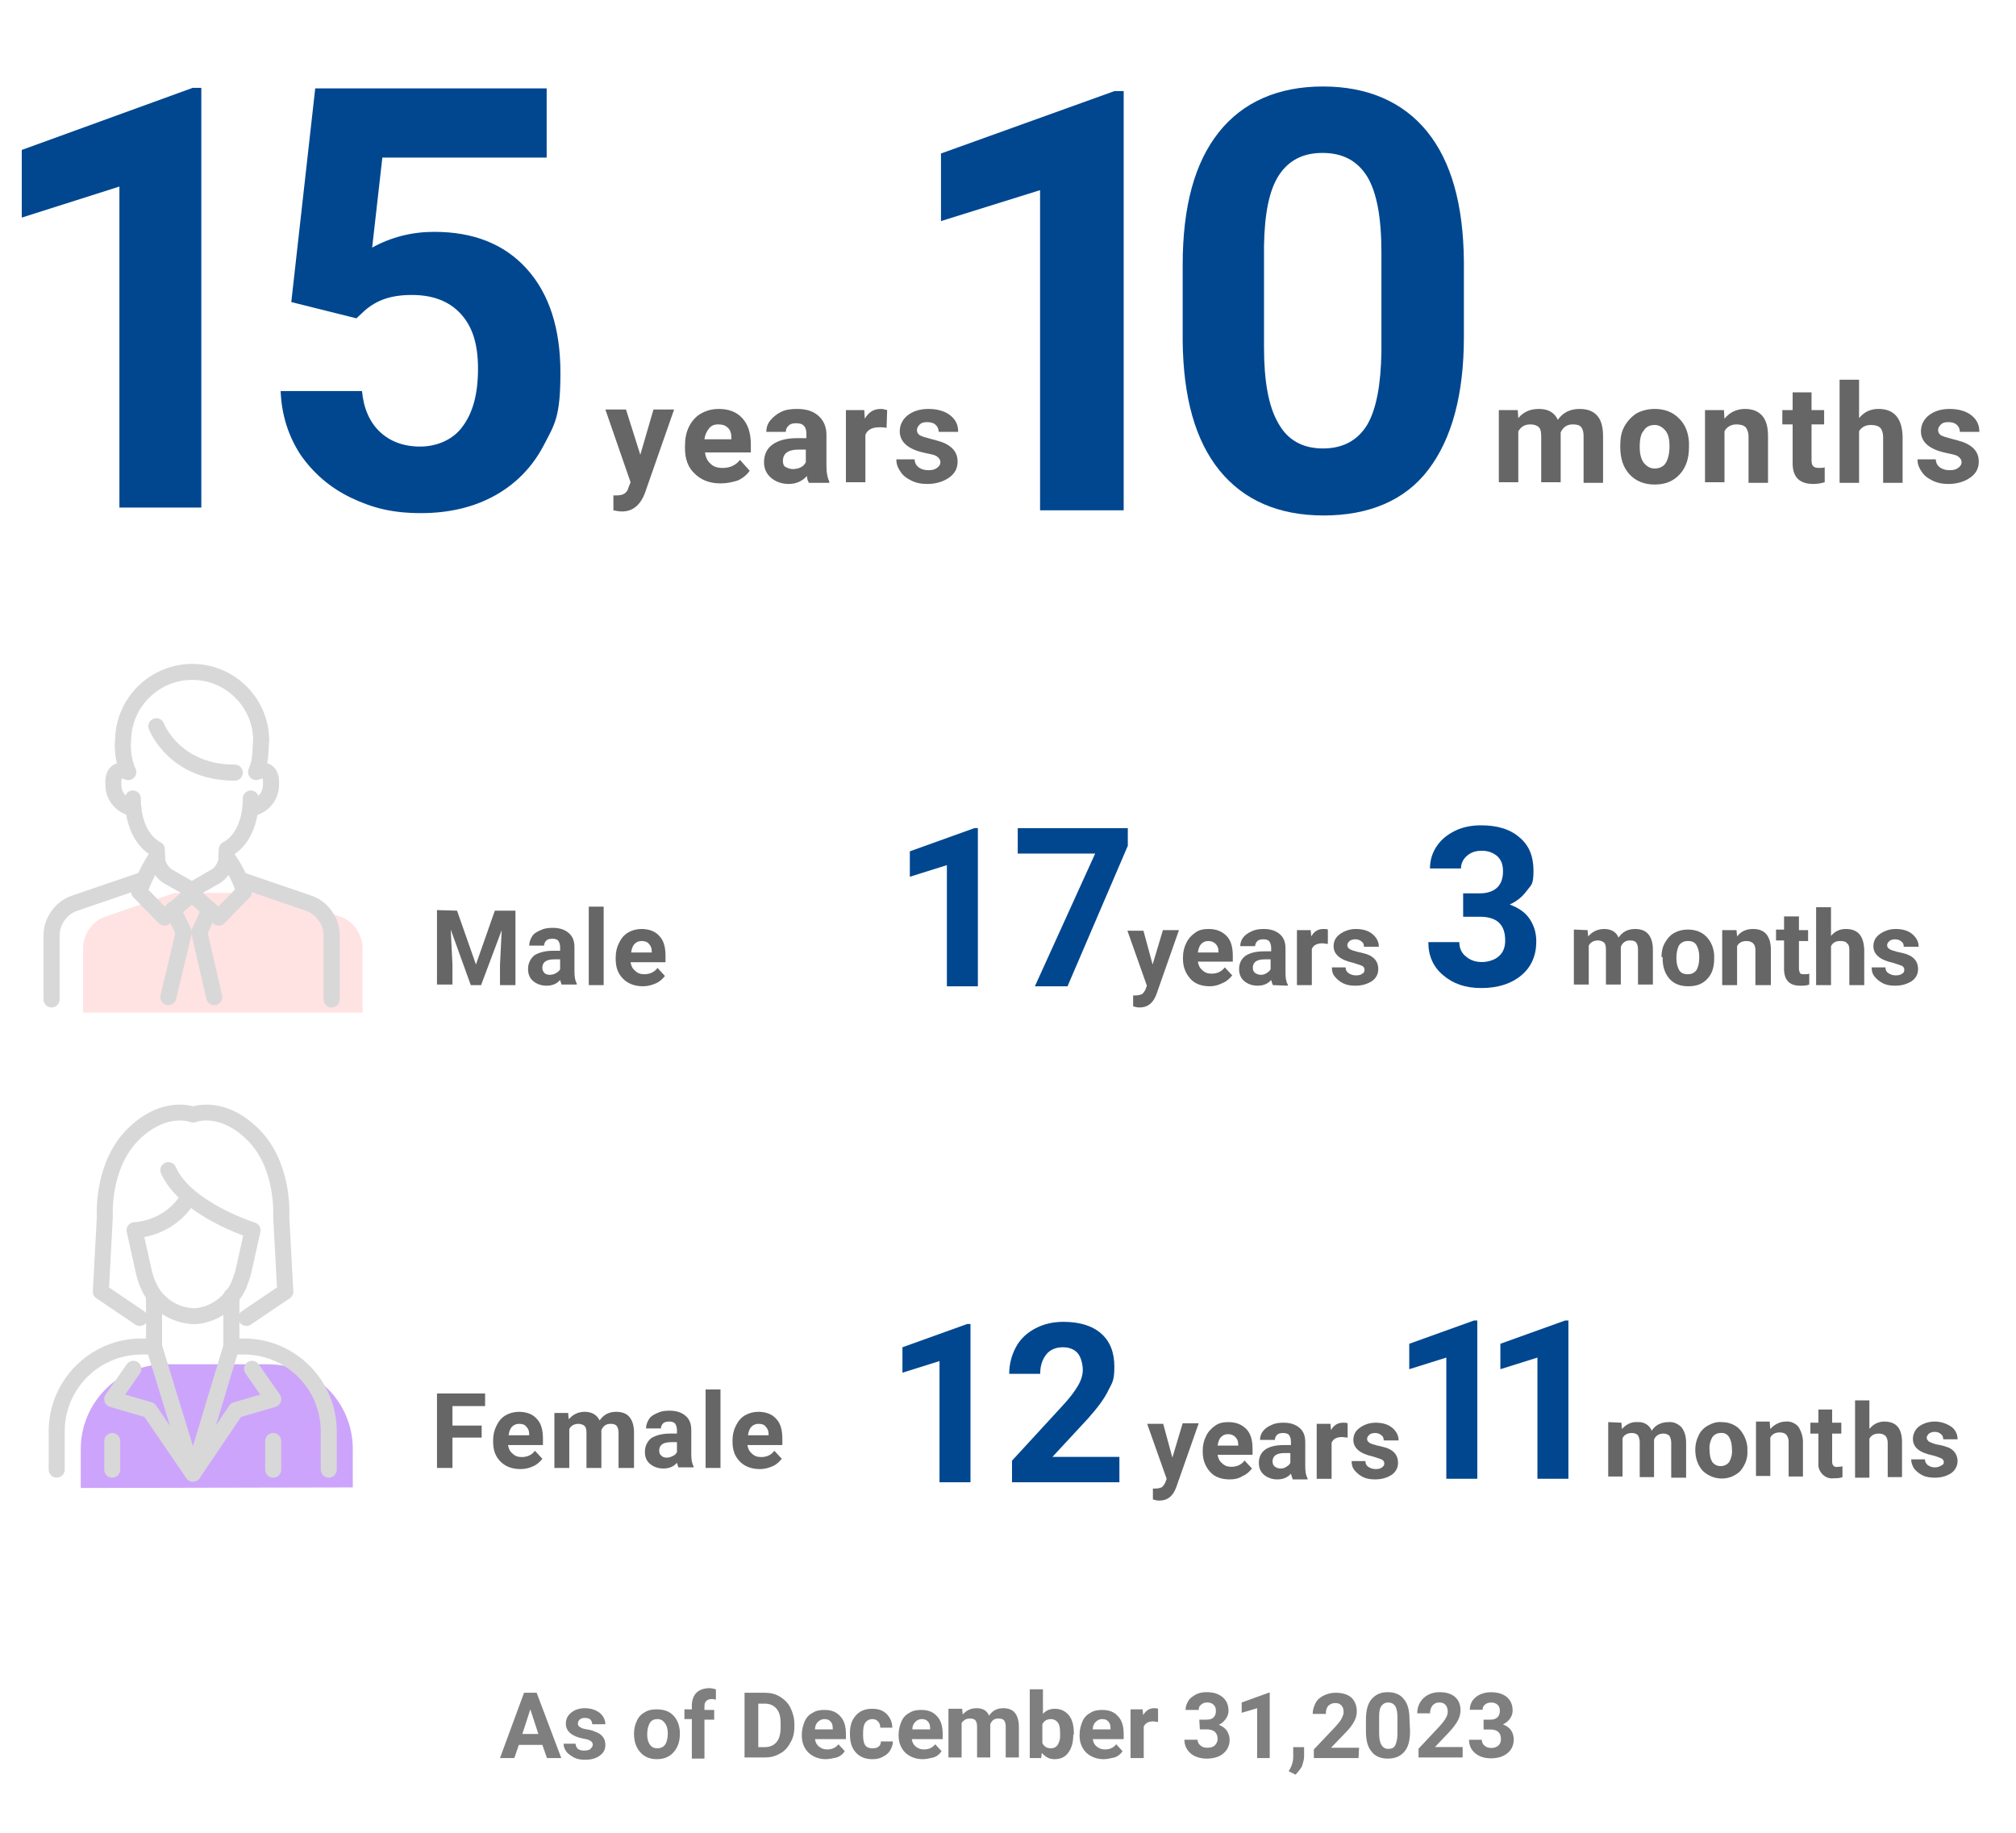 <?xml version="1.0" encoding="UTF-8"?>
<svg id="_レイヤー_2" data-name="レイヤー_2" xmlns="http://www.w3.org/2000/svg" viewBox="0 0 352 320">
  <defs>
    <style>
      .cls-1 {
        fill: none;
      }

      .cls-2 {
        fill: #004790;
      }

      .cls-3 {
        isolation: isolate;
      }

      .cls-4 {
        fill: #d8d8d8;
      }

      .cls-5 {
        fill: #cda4fb;
      }

      .cls-6 {
        fill: #666;
      }

      .cls-7 {
        fill: #7f7f7f;
      }

      .cls-8 {
        fill: #ffe2e2;
      }
    </style>
  </defs>
  <g id="_レイヤー_1-2" data-name="レイヤー_1">
    <g>
      <rect class="cls-1" width="352" height="320"/>
      <g class="cls-3">
        <path class="cls-2" d="M196.1,89.1h-14.5v-55.9l-17.3,5.4v-11.8l30.3-10.9h1.6v73.2h-.1Z"/>
        <path class="cls-2" d="M255.6,58.8c0,10.1-2.1,17.8-6.2,23.2-4.1,5.4-10.4,8-18.3,8s-14-2.7-18.2-7.9c-4.2-5.2-6.3-12.7-6.4-22.6v-13.2c0-10.3,2.1-17.9,6.3-23.2,4.2-5.3,10.4-8,18.2-8s14,2.7,18.2,7.9,6.3,12.7,6.4,22.6v13.2h0ZM241.2,44.1c0-6.1-.8-10.5-2.5-13.3-1.7-2.7-4.2-4.1-7.8-4.1-3.4,0-5.9,1.3-7.6,3.9-1.7,2.6-2.5,6.7-2.6,12.3v17.7c0,6,.8,10.4,2.5,13.3,1.6,2.9,4.2,4.4,7.8,4.4s6.1-1.5,7.7-4.1c1.6-2.7,2.4-7,2.5-12.7v-17.4h0Z"/>
      </g>
      <g>
        <path class="cls-6" d="M283.1,248.4l.1,1.1c.7-.8,1.7-1.3,2.7-1.2,1.1-.1,2.1.5,2.5,1.5.6-1,1.7-1.5,2.9-1.5.9-.1,1.7.3,2.3.9.6.8.8,1.7.8,2.7v6.1h-2.6v-6.1c0-.4-.1-.8-.3-1.2-.3-.3-.7-.4-1.1-.4-.7,0-1.4.4-1.6,1.1v6.5h-2.5v-6.1c0-.4-.1-.8-.3-1.2-.3-.3-.7-.4-1.1-.4-.7,0-1.3.3-1.6.9v6.7h-2.5v-9.5l2.3.1h0Z"/>
        <path class="cls-6" d="M296,253.1c0-.9.2-1.7.6-2.5.3-.7.9-1.3,1.6-1.7s1.6-.7,2.4-.6c1.2,0,2.3.4,3.1,1.2.8.9,1.3,2,1.4,3.2v.6c.1,1.3-.4,2.5-1.2,3.5-1.8,1.8-4.7,1.8-6.6,0-.9-1-1.3-2.3-1.3-3.7h0ZM298.5,253.2c0,.7.1,1.5.5,2.1.6.8,1.8.9,2.6.3.1-.1.2-.2.3-.3.4-.7.6-1.5.5-2.3,0-.7-.1-1.4-.5-2.1-.3-.5-.9-.8-1.5-.7-.6,0-1.1.3-1.4.7-.4.7-.6,1.5-.5,2.3Z"/>
        <path class="cls-6" d="M309,248.4l.1,1.1c.7-.8,1.7-1.3,2.7-1.3.8-.1,1.7.3,2.2.9.5.8.8,1.7.8,2.6v6.1h-2.5v-6.1c0-.4-.1-.8-.4-1.2-.3-.3-.7-.4-1.2-.4-.7,0-1.3.3-1.6.9v6.7h-2.5v-9.5h2.4v.2Z"/>
        <path class="cls-6" d="M319.9,246.1v2.3h1.6v1.9h-1.6v4.8c0,.3,0,.5.2.8.2.2.5.3.8.2.3,0,.5,0,.8-.1v1.9c-.5.2-1,.2-1.5.2-1.3.2-2.5-.8-2.7-2.1v-5.7h-1.4v-1.9h1.4v-2.3h2.4Z"/>
        <path class="cls-6" d="M326.5,249.4c.6-.8,1.6-1.2,2.5-1.2,2.1,0,3.1,1.2,3.1,3.6v6.1h-2.5v-6c0-.4-.1-.9-.4-1.2s-.7-.4-1.2-.4c-.7,0-1.3.3-1.6.9v6.8h-2.5v-13.5h2.5v4.9h.1Z"/>
        <path class="cls-6" d="M339.4,255.3c0-.3-.2-.6-.5-.7-.5-.2-1-.4-1.5-.5-2.3-.5-3.4-1.4-3.4-2.9,0-.8.4-1.6,1-2.1.8-.6,1.8-.9,2.8-.9s2,.3,2.9.9c.7.5,1.1,1.3,1.1,2.2h-2.5c0-.3-.1-.7-.4-.9-.3-.3-.7-.4-1.1-.4s-.7.1-1,.3c-.2.2-.4.5-.4.7,0,.3.2.5.4.7.4.2.9.4,1.4.5s1.1.2,1.6.4c1.2.3,2,1.3,2,2.5,0,.8-.4,1.6-1.1,2.1-.9.6-1.9.8-2.9.8-.7,0-1.5-.1-2.1-.4s-1.1-.7-1.5-1.2c-.3-.5-.5-1-.5-1.6h2.4c0,.4.2.8.5,1,.4.3.8.4,1.2.4s.8-.1,1.1-.3c.3-.1.5-.3.5-.6Z"/>
      </g>
      <g class="cls-3">
        <path class="cls-6" d="M111.8,79.4l2.3-7.9h3.6l-5.1,14.6-.3.7c-.8,1.6-2,2.5-3.7,2.5-.5,0-1-.1-1.5-.2v-2.6h.5c.6,0,1.1-.1,1.4-.3.3-.2.6-.5.7-1l.4-1-4.4-12.7h3.6l2.5,7.9Z"/>
        <path class="cls-6" d="M125.8,84.4c-1.9,0-3.4-.6-4.5-1.7-1.2-1.1-1.7-2.6-1.7-4.5v-.3c0-1.3.2-2.4.7-3.4s1.2-1.8,2.1-2.3,1.9-.8,3.1-.8c1.7,0,3.1.5,4.1,1.6s1.5,2.6,1.5,4.6v1.4h-8c.1.8.4,1.5,1,2,.5.5,1.2.7,2.1.7,1.3,0,2.3-.5,3-1.4l1.7,1.9c-.5.7-1.2,1.3-2.1,1.7-1,.3-1.9.5-3,.5ZM125.4,74.1c-.7,0-1.2.2-1.6.7s-.7,1.1-.8,1.9h4.7v-.3c0-.8-.2-1.3-.6-1.7-.4-.4-.9-.6-1.7-.6Z"/>
        <path class="cls-6" d="M141.2,84.2c-.2-.3-.3-.7-.3-1.1-.8.9-1.9,1.4-3.2,1.4-1.2,0-2.3-.4-3.1-1.1s-1.2-1.6-1.2-2.7c0-1.3.5-2.4,1.5-3.1s2.4-1.1,4.3-1.1h1.6v-.7c0-.6-.1-1.1-.4-1.4-.3-.4-.8-.5-1.4-.5s-1,.1-1.3.4-.5.6-.5,1.1h-3.4c0-.7.2-1.4.7-2s1.1-1.1,1.9-1.5,1.8-.5,2.8-.5c1.6,0,2.8.4,3.7,1.2.9.8,1.4,1.9,1.4,3.3v5.5c0,1.2.2,2.1.5,2.7v.2h-3.6v-.1ZM138.4,81.9c.5,0,1-.1,1.4-.3.4-.2.7-.5.9-.9v-2.2h-1.3c-1.7,0-2.6.6-2.7,1.8v.2c0,.4.1.8.4,1,.4.2.8.4,1.3.4Z"/>
        <path class="cls-6" d="M154.8,74.7c-.5-.1-.9-.1-1.2-.1-1.3,0-2.1.4-2.5,1.3v8.3h-3.4v-12.6h3.2l.1,1.5c.7-1.2,1.6-1.7,2.8-1.7.4,0,.7.1,1.1.2l-.1,3.1Z"/>
        <path class="cls-6" d="M164.2,80.7c0-.4-.2-.7-.6-1s-1.1-.4-2-.6c-3-.6-4.5-1.9-4.5-3.8,0-1.1.5-2.1,1.4-2.8.9-.7,2.1-1.1,3.6-1.1,1.6,0,2.9.4,3.8,1.1,1,.8,1.4,1.7,1.4,2.9h-3.4c0-.5-.2-.9-.5-1.2-.3-.3-.8-.5-1.5-.5-.6,0-1,.1-1.3.4s-.5.6-.5,1,.2.7.5.9c.4.2,1,.4,1.8.6s1.5.4,2.1.6c1.8.7,2.7,1.8,2.7,3.4,0,1.2-.5,2.1-1.5,2.8-1,.7-2.3,1.1-3.8,1.1-1.1,0-2-.2-2.8-.6s-1.5-.9-1.9-1.6c-.5-.7-.7-1.4-.7-2.1h3.2c0,.6.3,1.1.7,1.4s1,.5,1.7.5c.6,0,1.1-.1,1.5-.4.4-.3.6-.6.6-1Z"/>
      </g>
      <g class="cls-3">
        <path class="cls-6" d="M265,71.6l.1,1.4c.9-1.1,2.1-1.6,3.6-1.6,1.6,0,2.7.6,3.3,1.9.9-1.3,2.2-1.9,3.8-1.9,1.4,0,2.4.4,3.1,1.2.7.8,1,2,1,3.6v8.1h-3.4v-8.1c0-.7-.1-1.2-.4-1.6s-.8-.5-1.5-.5c-1,0-1.7.5-2.1,1.4v8.7h-3.4v-8c0-.7-.1-1.3-.4-1.6s-.8-.5-1.5-.5c-1,0-1.6.4-2.1,1.2v8.9h-3.4v-12.6h3.3Z"/>
        <path class="cls-6" d="M282.9,77.8c0-1.3.2-2.4.7-3.3s1.2-1.7,2.1-2.3c.9-.5,2-.8,3.2-.8,1.7,0,3.1.5,4.2,1.6,1.1,1,1.7,2.5,1.8,4.2v.9c0,1.9-.5,3.5-1.6,4.7-1.1,1.2-2.5,1.8-4.4,1.8-1.8,0-3.3-.6-4.4-1.8-1.1-1.2-1.6-2.8-1.6-4.8v-.2h0ZM286.3,78c0,1.2.2,2.1.7,2.8.5.6,1.1,1,1.9,1s1.5-.3,1.9-.9.7-1.6.7-3c0-1.2-.2-2.1-.7-2.7s-1.1-1-1.9-1-1.5.3-1.9,1c-.5.5-.7,1.5-.7,2.8Z"/>
        <path class="cls-6" d="M301,71.6l.1,1.5c.9-1.1,2.1-1.7,3.6-1.7,1.3,0,2.3.4,3,1.2.7.8,1,2,1,3.5v8.2h-3.4v-8.1c0-.7-.2-1.2-.5-1.6-.3-.3-.8-.5-1.6-.5-.9,0-1.7.4-2.1,1.2v8.9h-3.4v-12.6h3.3Z"/>
        <path class="cls-6" d="M316.3,68.5v3.1h2.2v2.5h-2.2v6.3c0,.5.1.8.3,1,.2.2.5.3,1,.3.4,0,.7,0,1-.1v2.6c-.7.2-1.3.3-2,.3-2.4,0-3.6-1.2-3.6-3.6v-6.8h-1.8v-2.5h1.8v-3.1s3.3,0,3.3,0Z"/>
        <path class="cls-6" d="M324.6,73c.9-1.1,2-1.6,3.4-1.6,2.7,0,4.1,1.6,4.2,4.8v8.1h-3.4v-8c0-.7-.2-1.3-.5-1.6-.3-.3-.8-.5-1.6-.5-1,0-1.7.4-2.1,1.1v9h-3.4v-18h3.4v6.7Z"/>
        <path class="cls-6" d="M342.5,80.7c0-.4-.2-.7-.6-1s-1.1-.4-2-.6c-3-.6-4.5-1.9-4.5-3.8,0-1.1.5-2.1,1.4-2.8.9-.7,2.1-1.1,3.6-1.1,1.6,0,2.9.4,3.8,1.1,1,.8,1.4,1.7,1.4,2.9h-3.4c0-.5-.2-.9-.5-1.2-.3-.3-.8-.5-1.5-.5-.6,0-1,.1-1.3.4s-.5.6-.5,1,.2.7.5.9c.4.2,1,.4,1.8.6s1.5.4,2.1.6c1.8.7,2.7,1.8,2.7,3.4,0,1.2-.5,2.1-1.5,2.8-1,.7-2.3,1.1-3.8,1.1-1.1,0-2-.2-2.8-.6s-1.5-.9-1.9-1.6c-.5-.7-.7-1.4-.7-2.1h3.2c0,.6.3,1.1.7,1.4.4.3,1,.5,1.7.5.6,0,1.1-.1,1.5-.4.4-.3.6-.6.6-1Z"/>
      </g>
      <g class="cls-3">
        <path class="cls-6" d="M201.25,168.4l1.8-6h2.8l-3.9,11.1-.2.5c-.6,1.3-1.5,1.9-2.8,1.9-.4,0-.8-.1-1.1-.2v-1.9h.4c.5,0,.8-.1,1.1-.2.2-.1.4-.4.6-.7l.3-.8-3.4-9.6h2.8l1.6,5.9Z"/>
        <path class="cls-6" d="M211.25,172.2c-1.4,0-2.6-.4-3.4-1.3s-1.3-2-1.3-3.5v-.2c0-1,.2-1.8.6-2.6s.9-1.3,1.6-1.8,1.5-.6,2.3-.6c1.3,0,2.3.4,3.1,1.2.8.8,1.1,2,1.1,3.5v1h-6.1c.1.6.3,1.1.8,1.5.4.4.9.6,1.6.6,1,0,1.8-.4,2.3-1.1l1.3,1.4c-.4.5-.9,1-1.6,1.3-.8.4-1.5.6-2.3.6ZM210.95,164.3c-.5,0-.9.2-1.2.5s-.5.8-.6,1.5h3.6v-.2c0-.6-.2-1-.5-1.3s-.7-.5-1.3-.5Z"/>
        <path class="cls-6" d="M222.25,172c-.1-.2-.2-.5-.3-.9-.6.7-1.4,1-2.4,1-.9,0-1.7-.3-2.3-.8s-.9-1.2-.9-2.1c0-1,.4-1.8,1.1-2.3s1.8-.8,3.3-.8h1.2v-.6c0-.4-.1-.8-.3-1.1s-.6-.4-1.1-.4c-.4,0-.8.1-1,.3s-.4.5-.4.9h-2.6c0-.6.2-1.1.5-1.5s.8-.8,1.5-1.1c.6-.3,1.3-.4,2.1-.4,1.2,0,2.1.3,2.8.9.7.6,1,1.4,1,2.5v4.2c0,.9.1,1.6.4,2.1v.2l-2.6-.1h0ZM220.15,170.2c.4,0,.7-.1,1-.3s.6-.4.7-.7v-1.7h-1c-1.3,0-2,.4-2.1,1.3v.2c0,.3.1.6.3.8s.7.4,1.1.4Z"/>
        <path class="cls-6" d="M231.85,164.8c-.3,0-.7-.1-.9-.1-1,0-1.6.3-1.9,1v6.3h-2.6v-9.6h2.4l.1,1.1c.5-.9,1.2-1.3,2.1-1.3.3,0,.6,0,.8.1v2.5Z"/>
        <path class="cls-6" d="M238.25,169.3c0-.3-.2-.6-.5-.7s-.8-.3-1.5-.5c-2.3-.5-3.4-1.5-3.4-2.9,0-.9.4-1.6,1.1-2.1s1.6-.9,2.8-.9,2.2.3,2.9.9c.7.6,1.1,1.3,1.1,2.2h-2.6c0-.4-.1-.7-.4-.9-.2-.2-.6-.4-1.1-.4-.4,0-.8.1-1,.3s-.4.4-.4.7.1.5.4.7.7.3,1.4.5c.6.1,1.2.3,1.6.4,1.4.5,2,1.4,2,2.6,0,.9-.4,1.6-1.1,2.1-.8.5-1.7.8-2.9.8-.8,0-1.5-.1-2.1-.4-.6-.3-1.1-.7-1.5-1.2s-.5-1-.5-1.6h2.4c0,.5.2.8.5,1s.7.4,1.3.4c.5,0,.9-.1,1.1-.3.3-.1.4-.4.4-.7Z"/>
      </g>
      <g class="cls-3">
        <path class="cls-6" d="M204.7,254.5l1.8-6h2.8l-3.9,11.1-.2.5c-.6,1.3-1.5,1.9-2.8,1.9-.4,0-.8-.1-1.1-.2v-1.9h.4c.5,0,.8-.1,1.1-.2.2-.1.4-.4.6-.7l.3-.8-3.4-9.6h2.8l1.6,5.9Z"/>
        <path class="cls-6" d="M214.7,258.3c-1.4,0-2.6-.4-3.4-1.3s-1.3-2-1.3-3.5v-.2c0-1,.2-1.8.6-2.6s.9-1.3,1.6-1.8,1.5-.6,2.3-.6c1.3,0,2.3.4,3.1,1.2.8.8,1.1,2,1.1,3.5v1h-6.1c.1.6.3,1.1.8,1.5.4.4.9.6,1.6.6,1,0,1.8-.4,2.3-1.1l1.3,1.4c-.4.5-.9,1-1.6,1.3-.8.5-1.5.6-2.3.6ZM214.4,250.4c-.5,0-.9.2-1.2.5s-.5.8-.6,1.5h3.6v-.2c0-.6-.2-1-.5-1.3s-.7-.5-1.3-.5Z"/>
        <path class="cls-6" d="M225.7,258.2c-.1-.2-.2-.5-.3-.9-.6.7-1.4,1-2.4,1-.9,0-1.7-.3-2.3-.8s-.9-1.2-.9-2.1c0-1,.4-1.8,1.1-2.3s1.8-.8,3.3-.8h1.2v-.6c0-.4-.1-.8-.3-1.1s-.6-.4-1.1-.4c-.4,0-.8.1-1,.3s-.4.5-.4.9h-2.6c0-.6.2-1.1.5-1.5s.8-.8,1.5-1.1c.6-.3,1.3-.4,2.1-.4,1.2,0,2.1.3,2.8.9.7.6,1,1.4,1,2.5v4.2c0,.9.1,1.6.4,2.1v.2h-2.6v-.1ZM223.6,256.4c.4,0,.7-.1,1-.3.3-.2.6-.4.7-.7v-1.7h-1c-1.3,0-2,.4-2.1,1.3v.2c0,.3.1.6.3.8.4.3.7.4,1.1.4Z"/>
        <path class="cls-6" d="M235.3,251c-.3,0-.7-.1-.9-.1-1,0-1.6.3-1.9,1v6.3h-2.6v-9.6h2.4l.1,1.1c.5-.9,1.2-1.3,2.1-1.3.3,0,.6,0,.8.1v2.5Z"/>
        <path class="cls-6" d="M241.7,255.5c0-.3-.2-.6-.5-.7s-.8-.3-1.5-.5c-2.3-.5-3.4-1.5-3.4-2.9,0-.9.4-1.6,1.1-2.1s1.6-.9,2.8-.9,2.2.3,2.9.9,1.1,1.3,1.1,2.2h-2.6c0-.4-.1-.7-.4-.9-.2-.2-.6-.4-1.1-.4-.4,0-.8.1-1,.3s-.4.4-.4.7.1.5.4.7.7.3,1.4.5c.6.1,1.2.3,1.6.4,1.4.5,2,1.4,2,2.6,0,.9-.4,1.6-1.1,2.1-.8.5-1.7.8-2.9.8-.8,0-1.5-.1-2.1-.4s-1.1-.7-1.5-1.2-.5-1-.5-1.6h2.4c0,.5.2.8.5,1,.3.2.7.4,1.3.4.5,0,.9-.1,1.1-.3.3-.2.4-.4.4-.7Z"/>
      </g>
      <g class="cls-3">
        <path class="cls-6" d="M277.2,162.4l.1,1.1c.7-.8,1.6-1.3,2.8-1.3s2.1.5,2.5,1.5c.7-1,1.6-1.5,2.9-1.5,1,0,1.8.3,2.3.9.5.6.8,1.5.8,2.7v6.1h-2.6v-6.1c0-.5-.1-.9-.3-1.2-.2-.3-.6-.4-1.1-.4-.8,0-1.3.4-1.6,1.1v6.6h-2.6v-6.1c0-.6-.1-1-.3-1.2-.2-.2-.6-.4-1.1-.4-.7,0-1.3.3-1.6.9v6.8h-2.6v-9.6l2.4.1h0Z"/>
        <path class="cls-6" d="M290.1,167.1c0-1,.2-1.8.6-2.5.4-.7.9-1.3,1.6-1.7.7-.4,1.5-.6,2.4-.6,1.3,0,2.4.4,3.2,1.2.8.8,1.3,1.9,1.4,3.2v.7c0,1.5-.4,2.7-1.2,3.5-.8.9-1.9,1.3-3.3,1.3s-2.5-.4-3.3-1.3c-.8-.9-1.2-2.1-1.2-3.6v-.2h-.2ZM292.7,167.3c0,.9.2,1.6.5,2.1s.8.7,1.5.7c.6,0,1.1-.2,1.5-.7.3-.5.5-1.2.5-2.3,0-.9-.2-1.6-.5-2.1s-.8-.7-1.5-.7c-.6,0-1.1.2-1.5.7-.3.5-.5,1.3-.5,2.3Z"/>
        <path class="cls-6" d="M303.2,162.4l.1,1.1c.7-.9,1.6-1.3,2.8-1.3,1,0,1.8.3,2.3.9.5.6.8,1.5.8,2.7v6.2h-2.7v-6.1c0-.5-.1-.9-.4-1.2-.2-.2-.6-.4-1.2-.4-.7,0-1.3.3-1.6.9v6.8h-2.6v-9.6h2.5Z"/>
        <path class="cls-6" d="M314.1,160v2.4h1.6v1.9h-1.6v4.8c0,.4.1.6.2.8s.4.2.8.2c.3,0,.5,0,.8-.1v1.9c-.5.2-1,.2-1.6.2-1.8,0-2.7-.9-2.8-2.7v-5.2h-1.4v-1.9h1.4v-2.3h2.6Z"/>
        <path class="cls-6" d="M319.7,163.4c.7-.8,1.5-1.2,2.6-1.2,2.1,0,3.1,1.2,3.2,3.6v6.2h-2.6v-6.1c0-.6-.1-1-.4-1.2-.2-.3-.6-.4-1.2-.4-.8,0-1.3.3-1.6.9v6.8h-2.6v-13.6h2.6v5Z"/>
        <path class="cls-6" d="M332.5,169.3c0-.3-.2-.6-.5-.7s-.8-.3-1.5-.5c-2.3-.5-3.4-1.5-3.4-2.9,0-.9.4-1.6,1.1-2.1s1.6-.9,2.8-.9,2.2.3,2.9.9,1.1,1.3,1.1,2.2h-2.6c0-.4-.1-.7-.4-.9-.2-.2-.6-.4-1.1-.4-.4,0-.8.1-1,.3s-.4.4-.4.7.1.5.4.7.7.3,1.4.5c.6.1,1.2.3,1.6.4,1.4.5,2,1.4,2,2.6,0,.9-.4,1.6-1.1,2.1-.8.5-1.7.8-2.9.8-.8,0-1.5-.1-2.1-.4-.6-.3-1.1-.7-1.5-1.2s-.5-1-.5-1.6h2.4c0,.5.2.8.5,1s.7.4,1.3.4c.5,0,.9-.1,1.1-.3.3-.1.4-.4.4-.7Z"/>
      </g>
      <g class="cls-3">
        <path class="cls-6" d="M79.8,159l3.3,9.4,3.3-9.4h3.6v13h-2.7v-3.5l.3-6.1-3.6,9.6h-1.8l-3.5-9.7.3,6.1v3.5h-2.7v-13l3.5.1h0Z"/>
        <path class="cls-6" d="M98.1,172c-.1-.2-.2-.5-.3-.9-.6.7-1.4,1-2.4,1-.9,0-1.7-.3-2.3-.8-.6-.5-.9-1.2-.9-2.1,0-1,.4-1.8,1.1-2.4.8-.5,1.9-.8,3.3-.8h1.2v-.6c0-.4-.1-.8-.3-1.1-.2-.3-.6-.4-1.1-.4-.4,0-.8.1-1,.3s-.4.5-.4.9h-2.6c0-.6.2-1.1.5-1.6s.8-.8,1.5-1.1c.6-.3,1.3-.4,2.1-.4,1.2,0,2.1.3,2.8.9.7.6,1,1.4,1,2.5v4.2c0,.9.1,1.6.4,2.1v.2h-2.6s0,.1,0,.1ZM96,170.2c.4,0,.7-.1,1.1-.3.3-.2.6-.4.7-.7v-1.7h-1c-1.3,0-2,.4-2.1,1.3v.2c0,.3.1.6.3.8.2.3.6.4,1,.4Z"/>
        <path class="cls-6" d="M105.4,172h-2.6v-13.7h2.6v13.7Z"/>
        <path class="cls-6" d="M112.3,172.2c-1.4,0-2.6-.4-3.5-1.3-.9-.9-1.3-2-1.3-3.5v-.2c0-1,.2-1.8.6-2.6s.9-1.4,1.6-1.8c.7-.4,1.5-.6,2.3-.6,1.3,0,2.4.4,3.1,1.2.8.8,1.1,2,1.1,3.5v1.1h-6.1c.1.6.3,1.1.8,1.5.4.4.9.6,1.6.6,1,0,1.8-.4,2.3-1.1l1.3,1.4c-.4.5-.9,1-1.6,1.3-.7.3-1.4.5-2.2.5ZM112,164.3c-.5,0-.9.2-1.2.5-.3.3-.5.8-.6,1.5h3.6v-.2c0-.6-.2-1-.5-1.3-.3-.4-.8-.5-1.3-.5Z"/>
      </g>
      <g class="cls-3">
        <path class="cls-6" d="M84.1,251h-5.1v5.3h-2.7v-13h8.4v2.2h-5.7v3.4h5.1v2.1Z"/>
        <path class="cls-6" d="M90.9,256.5c-1.4,0-2.6-.4-3.5-1.3-.9-.9-1.3-2-1.3-3.5v-.2c0-1,.2-1.8.6-2.6s.9-1.4,1.6-1.8c.7-.4,1.5-.6,2.3-.6,1.3,0,2.4.4,3.1,1.2.8.8,1.1,2,1.1,3.5v1.1h-6.1c.1.6.3,1.1.8,1.5.4.4.9.6,1.6.6,1,0,1.8-.4,2.3-1.1l1.3,1.4c-.4.5-.9,1-1.6,1.3-.6.3-1.4.5-2.2.5ZM90.6,248.6c-.5,0-.9.2-1.2.5-.3.3-.5.8-.6,1.5h3.6v-.2c0-.6-.2-1-.5-1.3-.3-.4-.7-.5-1.3-.5Z"/>
        <path class="cls-6" d="M99.2,246.7l.1,1.1c.7-.8,1.6-1.3,2.8-1.3s2.1.5,2.6,1.5c.7-1,1.6-1.5,2.9-1.5,1,0,1.8.3,2.3.9.5.6.8,1.5.8,2.7v6.2h-2.7v-6.1c0-.5-.1-.9-.3-1.2-.2-.3-.6-.4-1.1-.4-.8,0-1.3.4-1.6,1.1v6.6h-2.6v-6.1c0-.6-.1-1-.3-1.2-.2-.2-.6-.4-1.1-.4-.7,0-1.3.3-1.6.9v6.8h-2.6v-9.6h2.4Z"/>
        <path class="cls-6" d="M118.5,256.3c-.1-.2-.2-.5-.3-.9-.6.7-1.4,1-2.4,1-.9,0-1.7-.3-2.3-.8-.6-.5-.9-1.2-.9-2.1,0-1,.4-1.8,1.1-2.4.8-.5,1.9-.8,3.3-.8h1.2v-.6c0-.4-.1-.8-.3-1.1-.2-.3-.6-.4-1.1-.4-.4,0-.8.1-1,.3s-.4.5-.4.9h-2.6c0-.6.2-1.1.5-1.6s.8-.8,1.5-1.1c.6-.3,1.3-.4,2.1-.4,1.2,0,2.1.3,2.8.9.7.6,1,1.4,1,2.5v4.2c0,.9.1,1.6.4,2.1v.2h-2.6v.1ZM116.4,254.5c.4,0,.7-.1,1.1-.3s.6-.4.7-.7v-1.7h-1c-1.3,0-2,.4-2.1,1.3v.2c0,.3.1.6.3.8.3.3.6.4,1,.4Z"/>
        <path class="cls-6" d="M125.8,256.3h-2.6v-13.7h2.6v13.7Z"/>
        <path class="cls-6" d="M132.7,256.5c-1.4,0-2.6-.4-3.5-1.3-.9-.9-1.3-2-1.3-3.5v-.2c0-1,.2-1.8.6-2.6.4-.8.9-1.4,1.6-1.8.7-.4,1.5-.6,2.3-.6,1.3,0,2.4.4,3.1,1.2.8.8,1.1,2,1.1,3.5v1.1h-6.1c.1.6.3,1.1.8,1.5.4.4.9.6,1.6.6,1,0,1.8-.4,2.3-1.1l1.3,1.4c-.4.5-.9,1-1.6,1.3-.7.3-1.4.5-2.2.5ZM132.4,248.6c-.5,0-.9.2-1.2.5s-.5.8-.6,1.5h3.6v-.2c0-.6-.2-1-.5-1.3-.3-.4-.7-.5-1.3-.5Z"/>
      </g>
      <g>
        <path class="cls-8" d="M14.5,176.8v-11.2c0-2.5,1.6-4.8,4-5.6l12-4.1h16.8l12,4.1c2.4.8,4,3.1,4,5.6v11.2"/>
        <path class="cls-4" d="M33.5,156.8c-.24,0-.48-.06-.7-.19l-4-2.3c-1.66-.89-2.8-2.84-2.8-4.81v-.41c-4.45-3.03-4.21-9.47-4.2-9.75.04-.77.69-1.38,1.46-1.33.77.04,1.37.69,1.33,1.46,0,.05-.19,5.65,3.46,7.6.46.24.74.72.74,1.24v1.2c0,.95.57,1.94,1.36,2.37l3.34,1.92,3.3-1.9c.82-.44,1.4-1.44,1.4-2.39v-1.2c0-.52.29-.99.74-1.24,3.65-1.95,3.46-7.55,3.46-7.6-.03-.77.57-1.42,1.34-1.46.8,0,1.42.56,1.46,1.33.01.29.25,6.72-4.2,9.75v.41c0,1.98-1.14,3.92-2.84,4.83l-3.96,2.28c-.22.12-.46.19-.7.19Z"/>
        <path class="cls-4" d="M28.7,161.6c-.36,0-.73-.14-1-.42l-4.4-4.5c-.38-.38-.5-.95-.31-1.46.91-2.51,1.98-4.64,3.26-6.51.44-.64,1.31-.8,1.95-.36.64.44.8,1.31.36,1.95-1.01,1.47-1.87,3.14-2.63,5.07l2.86,2.93,3.8-3.25c.53-.45,1.31-.45,1.83,0l3.7,3.23,2.9-2.96c-.56-1.68-1.45-3.35-2.65-4.98-.46-.62-.33-1.5.3-1.96.62-.46,1.5-.33,1.96.3,1.59,2.15,2.71,4.4,3.32,6.66.13.48,0,.99-.35,1.35l-4.4,4.5c-.52.53-1.36.57-1.92.08l-3.79-3.31-3.88,3.32c-.26.22-.59.34-.91.34Z"/>
        <path class="cls-4" d="M9,175.9c-.77,0-1.4-.63-1.4-1.4v-11.2c0-3.06,2.03-5.91,4.94-6.92l12.01-4.1c.73-.25,1.53.14,1.78.87.25.73-.14,1.53-.87,1.78l-12,4.1c-1.77.61-3.05,2.41-3.05,4.27v11.2c0,.77-.63,1.4-1.4,1.4Z"/>
        <path class="cls-4" d="M57.9,175.9c-.77,0-1.4-.63-1.4-1.4v-11.2c0-1.86-1.29-3.66-3.06-4.28l-11.99-4.1c-.73-.25-1.12-1.05-.87-1.78.25-.73,1.05-1.12,1.78-.87l12,4.1c2.92,1.01,4.95,3.86,4.95,6.92v11.2c0,.77-.63,1.4-1.4,1.4Z"/>
        <path class="cls-4" d="M29.4,175.5c-.11,0-.22-.01-.33-.04-.75-.18-1.22-.93-1.04-1.69l2.58-10.82-1.69-3.55c-.33-.7-.03-1.53.66-1.87.7-.33,1.53-.04,1.87.66l1.9,4c.14.29.17.62.1.93l-2.7,11.3c-.15.64-.73,1.08-1.36,1.08Z"/>
        <path class="cls-4" d="M37.4,175.5c-.64,0-1.21-.44-1.36-1.09l-2.6-11.3c-.07-.3-.04-.61.09-.89l1.8-4c.32-.71,1.14-1.02,1.85-.7.71.32,1.02,1.15.7,1.85l-1.61,3.57,2.5,10.84c.17.75-.3,1.51-1.05,1.68-.11.02-.21.04-.32.04Z"/>
        <path class="cls-4" d="M43.8,142.5c-.68,0-1.28-.5-1.38-1.19-.11-.76.41-1.48,1.18-1.59,1.32-.2,2.31-1.32,2.31-2.62,0-.04,0-.08,0-.11.05-.64-.03-.94-.07-1.05h0c-.15,0-.41.07-.52.12-.52.25-1.15.16-1.58-.25-.42-.4-.55-1.03-.32-1.56.58-1.35.62-2.29.69-3.71.02-.48.05-.99.09-1.57-.1-2.83-1.29-5.45-3.36-7.38-2.07-1.95-4.75-2.95-7.6-2.88-5.62.18-10.17,4.72-10.34,10.34-.18,1.87.09,3.63.78,5.19.24.54.12,1.17-.3,1.57-.42.41-1.05.51-1.58.26-.15-.07-.37-.12-.53-.12-.04.11-.12.41-.07,1.05,0,.04,0,.08,0,.11,0,1.29.99,2.42,2.31,2.62.76.12,1.29.83,1.18,1.59-.12.77-.83,1.29-1.59,1.18-2.66-.4-4.66-2.68-4.69-5.33-.13-1.69.3-2.88,1.26-3.54.24-.17.49-.28.74-.35-.34-1.42-.45-2.91-.3-4.4.22-7,5.95-12.74,13.05-12.96,3.54-.1,6.99,1.18,9.6,3.64,2.63,2.47,4.13,5.81,4.24,9.42,0,.05,0,.11,0,.16-.05.57-.07,1.08-.09,1.55-.04.89-.08,1.7-.25,2.58.27.07.53.19.79.37.96.66,1.39,1.85,1.26,3.54-.03,2.64-2.04,4.93-4.69,5.33-.07.01-.14.02-.21.02Z"/>
        <path class="cls-4" d="M41,136.3c-11.43,0-14.87-8.63-15.01-9-.28-.72.08-1.53.81-1.81.72-.27,1.53.08,1.81.8.13.32,2.96,7.21,12.39,7.21.77,0,1.4.63,1.4,1.4s-.63,1.4-1.4,1.4Z"/>
      </g>
      <g>
        <path class="cls-5" d="M61.6,259.7v-6.7c0-8.2-6.6-14.8-14.8-14.8h-17.9c-8.2,0-14.8,6.7-14.8,14.8v6.8"/>
        <path class="cls-4" d="M43,231.5c-.45,0-.89-.22-1.16-.62-.43-.64-.27-1.51.38-1.94l6.14-4.16-.66-12.31c0-.06,0-.11,0-.17,0-.08.48-8.25-4.49-13.21-4.79-4.79-8.95-3.21-8.99-3.19-.33.13-.71.13-1.04,0-.16-.06-4.27-1.53-8.99,3.19-4.97,4.97-4.5,13.14-4.49,13.22,0,.05,0,.11,0,.17l-.66,12.31,6.14,4.16c.64.43.81,1.3.38,1.94-.43.64-1.3.81-1.94.38l-6.8-4.6c-.41-.27-.64-.74-.61-1.23l.7-13.02c-.05-1.04-.33-9.66,5.31-15.29,5.1-5.1,9.93-4.4,11.49-3.97,1.56-.42,6.39-1.13,11.49,3.97,5.64,5.64,5.37,14.25,5.31,15.29l.7,13.02c.03.49-.21.96-.61,1.23l-6.8,4.6c-.24.16-.51.24-.78.24Z"/>
        <path class="cls-4" d="M33.84,231.2c-4.06-.12-7.73-2.61-9.22-6.22-.45-.92-.67-1.79-.88-2.64l-1.61-7.24c-.09-.4,0-.81.24-1.14s.61-.53,1.02-.56c3.21-.24,6.06-1.82,7.82-4.29-1.3-1.25-2.4-2.67-3.1-4.24-.31-.71,0-1.53.72-1.85.71-.31,1.53,0,1.85.72,2.71,6.15,13.73,9.7,13.84,9.73.69.22,1.1.93.94,1.64l-1.6,7.2c-.23.92-.55,1.77-.86,2.59-1.69,3.75-5.28,6.19-9.17,6.31ZM25.2,215.99l1.27,5.71c.18.71.36,1.41.69,2.08.02.03.03.07.04.1,1.07,2.62,3.74,4.44,6.64,4.53,2.71-.08,5.38-1.92,6.58-4.58.25-.66.54-1.44.72-2.16l1.32-5.95c-1.92-.71-5.77-2.32-9.1-4.8-1.94,2.63-4.85,4.44-8.17,5.07Z"/>
        <path class="cls-4" d="M57.4,258c-.77,0-1.4-.63-1.4-1.4v-6.7c0-7.39-6.01-13.4-13.4-13.4h-2.2c-.77,0-1.4-.63-1.4-1.4v-8.8c0-.77.63-1.4,1.4-1.4s1.4.63,1.4,1.4v7.4h.8c8.93,0,16.2,7.27,16.2,16.2v6.7c0,.77-.63,1.4-1.4,1.4Z"/>
        <path class="cls-4" d="M9.9,258c-.77,0-1.4-.63-1.4-1.4v-6.7c0-8.93,7.27-16.2,16.2-16.2h.8v-7.4c0-.77.63-1.4,1.4-1.4s1.4.63,1.4,1.4v8.8c0,.77-.63,1.4-1.4,1.4h-2.2c-7.39,0-13.4,6.01-13.4,13.4v6.7c0,.77-.63,1.4-1.4,1.4Z"/>
        <path class="cls-4" d="M33.7,258.7c-.2,0-.41-.04-.6-.14-.62-.3-.94-1.01-.74-1.67l6.7-22.2c.22-.74,1.01-1.16,1.74-.94.74.22,1.16,1,.94,1.74l-4.03,13.36,2.33-3.45c.18-.27.45-.47.77-.56l4.63-1.35-2.58-3.7c-.44-.63-.29-1.51.35-1.95.63-.44,1.51-.29,1.95.35l3.7,5.3c.26.37.32.84.17,1.27-.15.42-.5.75-.93.88l-6.02,1.76-7.22,10.68c-.27.4-.71.62-1.16.62Z"/>
        <path class="cls-4" d="M33.7,258.7c-.45,0-.89-.22-1.16-.61l-7.32-10.69-6.02-1.76c-.43-.13-.78-.45-.93-.88-.15-.43-.09-.9.17-1.27l3.7-5.3c.44-.63,1.32-.79,1.95-.35.63.44.79,1.31.35,1.95l-2.58,3.7,4.63,1.35c.31.09.58.29.76.55l2.42,3.54-4.12-13.44c-.23-.74.19-1.52.93-1.75.74-.23,1.52.19,1.75.93l6.8,22.2c.2.66-.11,1.37-.73,1.67-.19.09-.4.14-.61.14Z"/>
        <path class="cls-4" d="M47.7,258c-.77,0-1.4-.63-1.4-1.4v-5c0-.77.63-1.4,1.4-1.4s1.4.63,1.4,1.4v5c0,.77-.63,1.4-1.4,1.4Z"/>
        <path class="cls-4" d="M19.6,258c-.77,0-1.4-.63-1.4-1.4v-5c0-.77.63-1.4,1.4-1.4s1.4.63,1.4,1.4v5c0,.77-.63,1.4-1.4,1.4Z"/>
      </g>
      <g>
        <path class="cls-2" d="M170.74,172.21h-5.41v-21.16l-6.47,2.03v-4.44l11.3-4.06h.58v27.63h0Z"/>
        <path class="cls-2" d="M196.92,147.67l-10.53,24.54h-5.7l10.53-23.18h-13.52v-4.44h19.22v3.09h0Z"/>
      </g>
      <path class="cls-2" d="M255.47,155.98h2.9c1.35,0,2.42-.39,3.09-1.06.68-.68.97-1.64.97-2.8s-.29-1.93-.97-2.61c-.68-.58-1.55-.97-2.7-.97s-1.93.29-2.61.87-1.06,1.35-1.06,2.22h-5.41c0-1.45.39-2.7,1.16-3.86s1.84-2.03,3.19-2.7,2.9-.97,4.54-.97c2.9,0,5.12.68,6.76,2.13,1.64,1.35,2.42,3.28,2.42,5.8s-.39,2.42-1.16,3.48c-.77,1.06-1.74,1.84-2.99,2.42,1.55.58,2.7,1.35,3.48,2.51.77,1.16,1.16,2.42,1.16,3.96,0,2.42-.87,4.44-2.61,5.89-1.74,1.45-4.06,2.22-6.96,2.22s-4.93-.77-6.67-2.22c-1.74-1.45-2.61-3.38-2.61-5.8h5.41c0,1.06.39,1.93,1.16,2.51.77.68,1.74.97,2.8.97s2.32-.39,2.99-1.06c.77-.68,1.06-1.64,1.06-2.7,0-2.8-1.45-4.15-4.44-4.15h-2.9v-4.25.19Z"/>
      <g>
        <path class="cls-2" d="M169.45,258.8h-5.41v-21.16l-6.47,2.03v-4.44l11.3-4.06h.58v27.63Z"/>
        <path class="cls-2" d="M195.34,258.8h-18.64v-3.77l8.79-9.56c1.26-1.35,2.13-2.51,2.7-3.48.58-.97.87-1.93.87-2.8s-.29-2.22-.87-2.9c-.58-.68-1.45-1.06-2.61-1.06s-2.22.39-2.9,1.26c-.68.87-1.06,1.93-1.06,3.38h-5.41c0-1.64.39-3.19,1.16-4.64.77-1.45,1.93-2.51,3.38-3.28,1.45-.77,3.09-1.16,4.93-1.16,2.8,0,5.02.68,6.57,2.03,1.55,1.35,2.32,3.28,2.32,5.8s-.39,2.8-1.06,4.15c-.68,1.45-1.93,3.09-3.57,4.93l-6.18,6.67h11.69v4.44h-.1Z"/>
      </g>
      <g>
        <path class="cls-2" d="M257.94,258.19h-5.41v-21.16l-6.47,2.03v-4.44l11.3-4.06h.58v27.63Z"/>
        <path class="cls-2" d="M273.85,258.19h-5.41v-21.16l-6.47,2.03v-4.44l11.3-4.06h.58v27.63Z"/>
      </g>
      <g>
        <path class="cls-2" d="M35.15,88.62h-14.3v-56.05l-17.05,5.42v-11.81l29.84-10.84h1.51v73.28Z"/>
        <path class="cls-2" d="M50.87,52.65l4.17-37.22h40.41v12.08h-28.69l-1.78,15.72c3.38-1.87,7.02-2.75,10.84-2.75,6.84,0,12.26,2.13,16.17,6.48,3.91,4.35,5.86,10.39,5.86,18.12s-.98,8.97-2.93,12.7c-1.95,3.73-4.8,6.66-8.44,8.7-3.64,2.04-7.99,3.11-12.97,3.11s-8.44-.89-12.17-2.66c-3.73-1.78-6.66-4.35-8.88-7.55-2.13-3.29-3.29-6.93-3.46-11.1h14.21c.27,3.02,1.33,5.42,3.11,7.11,1.78,1.69,4.17,2.58,7.02,2.58s5.77-1.15,7.46-3.55c1.78-2.4,2.66-5.68,2.66-10.04s-.98-7.37-3.02-9.59-4.89-3.29-8.53-3.29-6.13.89-8.26,2.75l-1.42,1.33-11.37-2.84v-.09Z"/>
      </g>
      <g class="cls-3">
        <path class="cls-7" d="M94.7,304.65h-4.1l-.8,2.3h-2.5l4.2-11.4h2.2l4.3,11.4h-2.5l-.8-2.3ZM91.2,302.75h2.8l-1.4-4.3-1.4,4.3Z"/>
        <path class="cls-7" d="M103.5,304.65c0-.3-.1-.5-.4-.7s-.7-.3-1.3-.4c-2-.4-3-1.3-3-2.6,0-.8.3-1.4.9-1.9s1.4-.8,2.4-.8c1.1,0,1.9.3,2.6.8.6.5,1,1.2,1,2h-2.3c0-.3-.1-.6-.3-.8-.2-.2-.5-.3-1-.3-.4,0-.7.1-.9.3-.2.2-.3.4-.3.7,0,.2.1.5.4.6.2.2.6.3,1.2.4s1,.2,1.4.4c1.2.4,1.8,1.2,1.8,2.3,0,.8-.3,1.4-1,1.9s-1.5.7-2.6.7c-.7,0-1.3-.1-1.9-.4-.5-.3-1-.6-1.3-1s-.5-.9-.5-1.4h2.1c0,.4.2.7.4.9.3.2.6.3,1.1.3.4,0,.8-.1,1-.2.4-.4.5-.6.5-.8Z"/>
        <path class="cls-7" d="M110.7,302.65c0-.8.2-1.6.5-2.2.3-.7.8-1.2,1.4-1.5.6-.4,1.3-.5,2.1-.5,1.1,0,2.1.3,2.8,1,.7.7,1.1,1.6,1.2,2.8v.6c0,1.3-.4,2.3-1.1,3.1-.7.8-1.7,1.2-2.9,1.2s-2.2-.4-2.9-1.2-1.1-1.8-1.1-3.3h0ZM113,302.85c0,.8.2,1.4.5,1.8s.7.6,1.3.6c.5,0,1-.2,1.3-.6s.5-1.1.5-2c0-.8-.2-1.4-.5-1.8s-.7-.7-1.3-.7-1,.2-1.3.6c-.3.5-.5,1.2-.5,2.1Z"/>
        <path class="cls-7" d="M120.8,306.95v-6.8h-1.3v-1.7h1.3v-.7c0-.9.3-1.7.8-2.2s1.3-.8,2.3-.8c.3,0,.7.1,1.1.2v1.8c-.2,0-.4-.1-.7-.1-.8,0-1.3.4-1.3,1.2v.7h1.7v1.7h-1.7v6.8h-2.2v-.1Z"/>
        <path class="cls-7" d="M130,306.95v-11.4h3.5c1,0,1.9.2,2.7.7s1.4,1.1,1.8,1.9c.4.8.7,1.8.7,2.8v.5c0,1.1-.2,2-.7,2.8-.4.8-1,1.5-1.8,1.9-.8.5-1.7.7-2.7.7h-3.5v.1ZM132.4,297.45v7.6h1.1c.9,0,1.6-.3,2.1-.9s.7-1.5.7-2.6v-.6c0-1.2-.2-2-.7-2.6s-1.2-.9-2.1-.9h-1.1Z"/>
        <path class="cls-7" d="M144.2,307.15c-1.2,0-2.2-.4-3-1.1-.8-.8-1.2-1.8-1.2-3v-.2c0-.8.2-1.6.5-2.3.3-.7.8-1.2,1.4-1.5.6-.4,1.3-.5,2.1-.5,1.2,0,2.1.4,2.7,1.1.7.7,1,1.8,1,3.1v.9h-5.4c.1.6.3,1,.7,1.3s.8.5,1.4.5c.9,0,1.5-.3,2-.9l1.1,1.2c-.3.5-.8.9-1.4,1.1-.6.1-1.2.3-1.9.3ZM143.9,300.15c-.4,0-.8.2-1.1.5s-.5.7-.5,1.3h3.1v-.2c0-.5-.1-.9-.4-1.2-.3-.3-.6-.4-1.1-.4Z"/>
        <path class="cls-7" d="M152.4,305.25c.4,0,.8-.1,1-.3.3-.2.4-.5.4-.9h2.1c0,.6-.2,1.1-.5,1.6s-.7.8-1.3,1.1c-.5.3-1.1.4-1.8.4-1.2,0-2.2-.4-2.9-1.2-.7-.8-1-1.8-1-3.2v-.1c0-1.3.3-2.3,1-3.1.7-.8,1.6-1.2,2.9-1.2,1.1,0,1.9.3,2.5.9.6.6,1,1.4,1,2.4h-2.1c0-.4-.1-.8-.4-1.1-.3-.3-.6-.4-1-.4-.5,0-.9.2-1.2.6s-.4,1-.4,1.9v.2c0,.9.1,1.5.4,1.9s.8.5,1.3.5Z"/>
        <path class="cls-7" d="M161.1,307.15c-1.2,0-2.2-.4-3-1.1-.8-.8-1.2-1.8-1.2-3v-.2c0-.8.2-1.6.5-2.3.3-.7.8-1.2,1.4-1.5.6-.4,1.3-.5,2.1-.5,1.2,0,2.1.4,2.7,1.1.7.7,1,1.8,1,3.1v.9h-5.4c.1.6.3,1,.7,1.3s.8.5,1.4.5c.9,0,1.5-.3,2-.9l1.1,1.2c-.3.5-.8.9-1.4,1.1-.5.1-1.2.3-1.9.3ZM160.9,300.15c-.4,0-.8.2-1.1.5s-.5.7-.5,1.3h3.1v-.2c0-.5-.1-.9-.4-1.2-.3-.3-.6-.4-1.1-.4Z"/>
        <path class="cls-7" d="M168,298.45l.1.9c.6-.7,1.4-1.1,2.4-1.1,1.1,0,1.8.4,2.2,1.3.6-.9,1.4-1.3,2.5-1.3.9,0,1.6.3,2,.8s.7,1.3.7,2.4v5.4h-2.3v-5.4c0-.5-.1-.8-.3-1.1-.2-.2-.5-.3-1-.3-.7,0-1.1.3-1.4,1v5.8h-2.3v-5.4c0-.5-.1-.8-.3-1.1-.2-.2-.5-.3-1-.3-.6,0-1.1.3-1.4.8v6h-2.3v-8.5h2.4v.1h0Z"/>
        <path class="cls-7" d="M187.4,302.85c0,1.4-.3,2.4-.9,3.2s-1.4,1.1-2.4,1.1c-.9,0-1.6-.4-2.2-1.1l-.1.9h-2v-12h2.3v4.3c.5-.6,1.2-.9,2.1-.9,1,0,1.8.4,2.4,1.1s.9,1.8.9,3.2v.2h-.1ZM185.1,302.65c0-.9-.1-1.5-.4-1.9-.3-.4-.7-.6-1.2-.6-.7,0-1.2.3-1.5.9v3.3c.3.6.8.9,1.5.9s1.2-.4,1.4-1.1c.2-.3.2-.8.2-1.5Z"/>
        <path class="cls-7" d="M192.7,307.15c-1.2,0-2.2-.4-3-1.1-.8-.8-1.2-1.8-1.2-3v-.2c0-.8.2-1.6.5-2.3.3-.7.8-1.2,1.4-1.5.6-.4,1.3-.5,2.1-.5,1.2,0,2.1.4,2.7,1.1.7.7,1,1.8,1,3.1v.9h-5.4c.1.6.3,1,.7,1.3s.8.5,1.4.5c.9,0,1.5-.3,2-.9l1.1,1.2c-.3.5-.8.9-1.4,1.1-.6.1-1.2.3-1.9.3ZM192.4,300.15c-.4,0-.8.2-1.1.5s-.5.7-.5,1.3h3.1v-.2c0-.5-.1-.9-.4-1.2-.3-.3-.6-.4-1.1-.4Z"/>
        <path class="cls-7" d="M202.2,300.65c-.3,0-.6-.1-.8-.1-.9,0-1.4.3-1.7.9v5.5h-2.3v-8.5h2.1l.1,1c.5-.8,1.1-1.2,1.9-1.2.2,0,.5,0,.7.1v2.3Z"/>
        <path class="cls-7" d="M209.4,300.25h1.2c.6,0,1-.1,1.3-.4s.4-.7.4-1.1c0-.5-.1-.8-.4-1.1-.3-.3-.7-.4-1.1-.4s-.8.1-1.1.4c-.3.2-.4.5-.4.9h-2.3c0-.6.2-1.1.5-1.6s.8-.8,1.3-1.1c.6-.3,1.2-.4,1.9-.4,1.2,0,2.1.3,2.8.9s1,1.4,1,2.4c0,.5-.2,1-.5,1.4s-.7.8-1.2,1c.6.2,1.1.6,1.4,1,.3.5.5,1,.5,1.6,0,1-.4,1.8-1.1,2.4-.7.6-1.7.9-2.9.9-1.1,0-2.1-.3-2.8-.9-.7-.6-1.1-1.4-1.1-2.4h2.3c0,.4.2.8.5,1,.3.3.7.4,1.2.4s1-.1,1.3-.4.5-.7.5-1.1c0-1.1-.6-1.7-1.9-1.7h-1.2l-.1-1.7h0Z"/>
        <path class="cls-7" d="M221.8,306.95h-2.3v-8.7l-2.7.8v-1.8l4.7-1.7h.2v11.4h.1Z"/>
        <path class="cls-7" d="M226.2,309.85l-1.2-.6.3-.5c.3-.6.5-1.3.5-1.9v-1.8h1.9v1.6c0,.6-.2,1.2-.4,1.8-.3.5-.7,1-1.1,1.4Z"/>
        <path class="cls-7" d="M237.2,306.95h-7.8v-1.5l3.7-3.9c.5-.6.9-1,1.1-1.4.2-.4.4-.8.4-1.2,0-.5-.1-.9-.4-1.2-.3-.3-.6-.4-1.1-.4s-.9.2-1.2.5c-.3.4-.4.8-.4,1.4h-2.3c0-.7.2-1.3.5-1.9s.8-1,1.4-1.3c.6-.3,1.3-.5,2.1-.5,1.2,0,2.1.3,2.7.8s1,1.4,1,2.4c0,.6-.1,1.1-.4,1.7-.3.6-.8,1.3-1.5,2l-2.6,2.7h4.9l-.1,1.8h0Z"/>
        <path class="cls-7" d="M246.2,302.25c0,1.6-.3,2.8-1,3.6-.7.8-1.6,1.2-2.9,1.2-1.2,0-2.2-.4-2.8-1.2-.7-.8-1-2-1-3.5v-2.1c0-1.6.3-2.8,1-3.6.7-.8,1.6-1.2,2.8-1.2s2.2.4,2.8,1.2c.7.8,1,2,1,3.5l.1,2.1h0ZM244,299.95c0-.9-.1-1.6-.4-2.1-.3-.4-.7-.6-1.2-.6s-.9.2-1.2.6-.4,1-.4,1.9v2.8c0,.9.1,1.6.4,2.1.3.5.7.7,1.2.7.6,0,1-.2,1.2-.6s.4-1.1.4-2v-2.8Z"/>
        <g class="cls-3">
          <g class="cls-3">
            <path class="cls-7" d="M255.38,306.85h-7.7v-1.53l3.63-3.87c.5-.54.87-1.02,1.11-1.43.24-.41.36-.79.36-1.16,0-.5-.13-.89-.38-1.18-.25-.29-.61-.43-1.08-.43-.5,0-.9.17-1.19.52-.29.35-.44.8-.44,1.37h-2.24c0-.68.16-1.31.49-1.88.33-.57.79-1.01,1.38-1.33.6-.32,1.27-.48,2.03-.48,1.16,0,2.06.28,2.7.83.64.56.96,1.34.96,2.35,0,.56-.14,1.12-.43,1.7-.29.58-.78,1.25-1.48,2.01l-2.55,2.69h4.83v1.8Z"/>
            <path class="cls-7" d="M259.02,300.25h1.19c.57,0,.98-.14,1.26-.42.27-.28.41-.66.41-1.13s-.13-.8-.41-1.06c-.27-.25-.64-.38-1.11-.38-.43,0-.79.12-1.07.35-.29.23-.43.54-.43.91h-2.23c0-.59.16-1.11.47-1.58.32-.46.76-.83,1.33-1.09.57-.26,1.19-.39,1.88-.39,1.19,0,2.12.28,2.79.85s1.01,1.35,1.01,2.35c0,.51-.16.99-.47,1.42-.31.43-.72.76-1.23,1,.63.23,1.1.57,1.42,1.02.31.45.47.99.47,1.6,0,1-.36,1.8-1.09,2.4s-1.69.9-2.89.9c-1.12,0-2.04-.3-2.75-.89-.71-.59-1.07-1.37-1.07-2.35h2.23c0,.42.16.77.47,1.03.32.27.71.4,1.17.4.53,0,.94-.14,1.25-.42.3-.28.45-.65.45-1.12,0-1.12-.62-1.68-1.85-1.68h-1.18v-1.74Z"/>
          </g>
        </g>
      </g>
    </g>
  </g>
</svg>